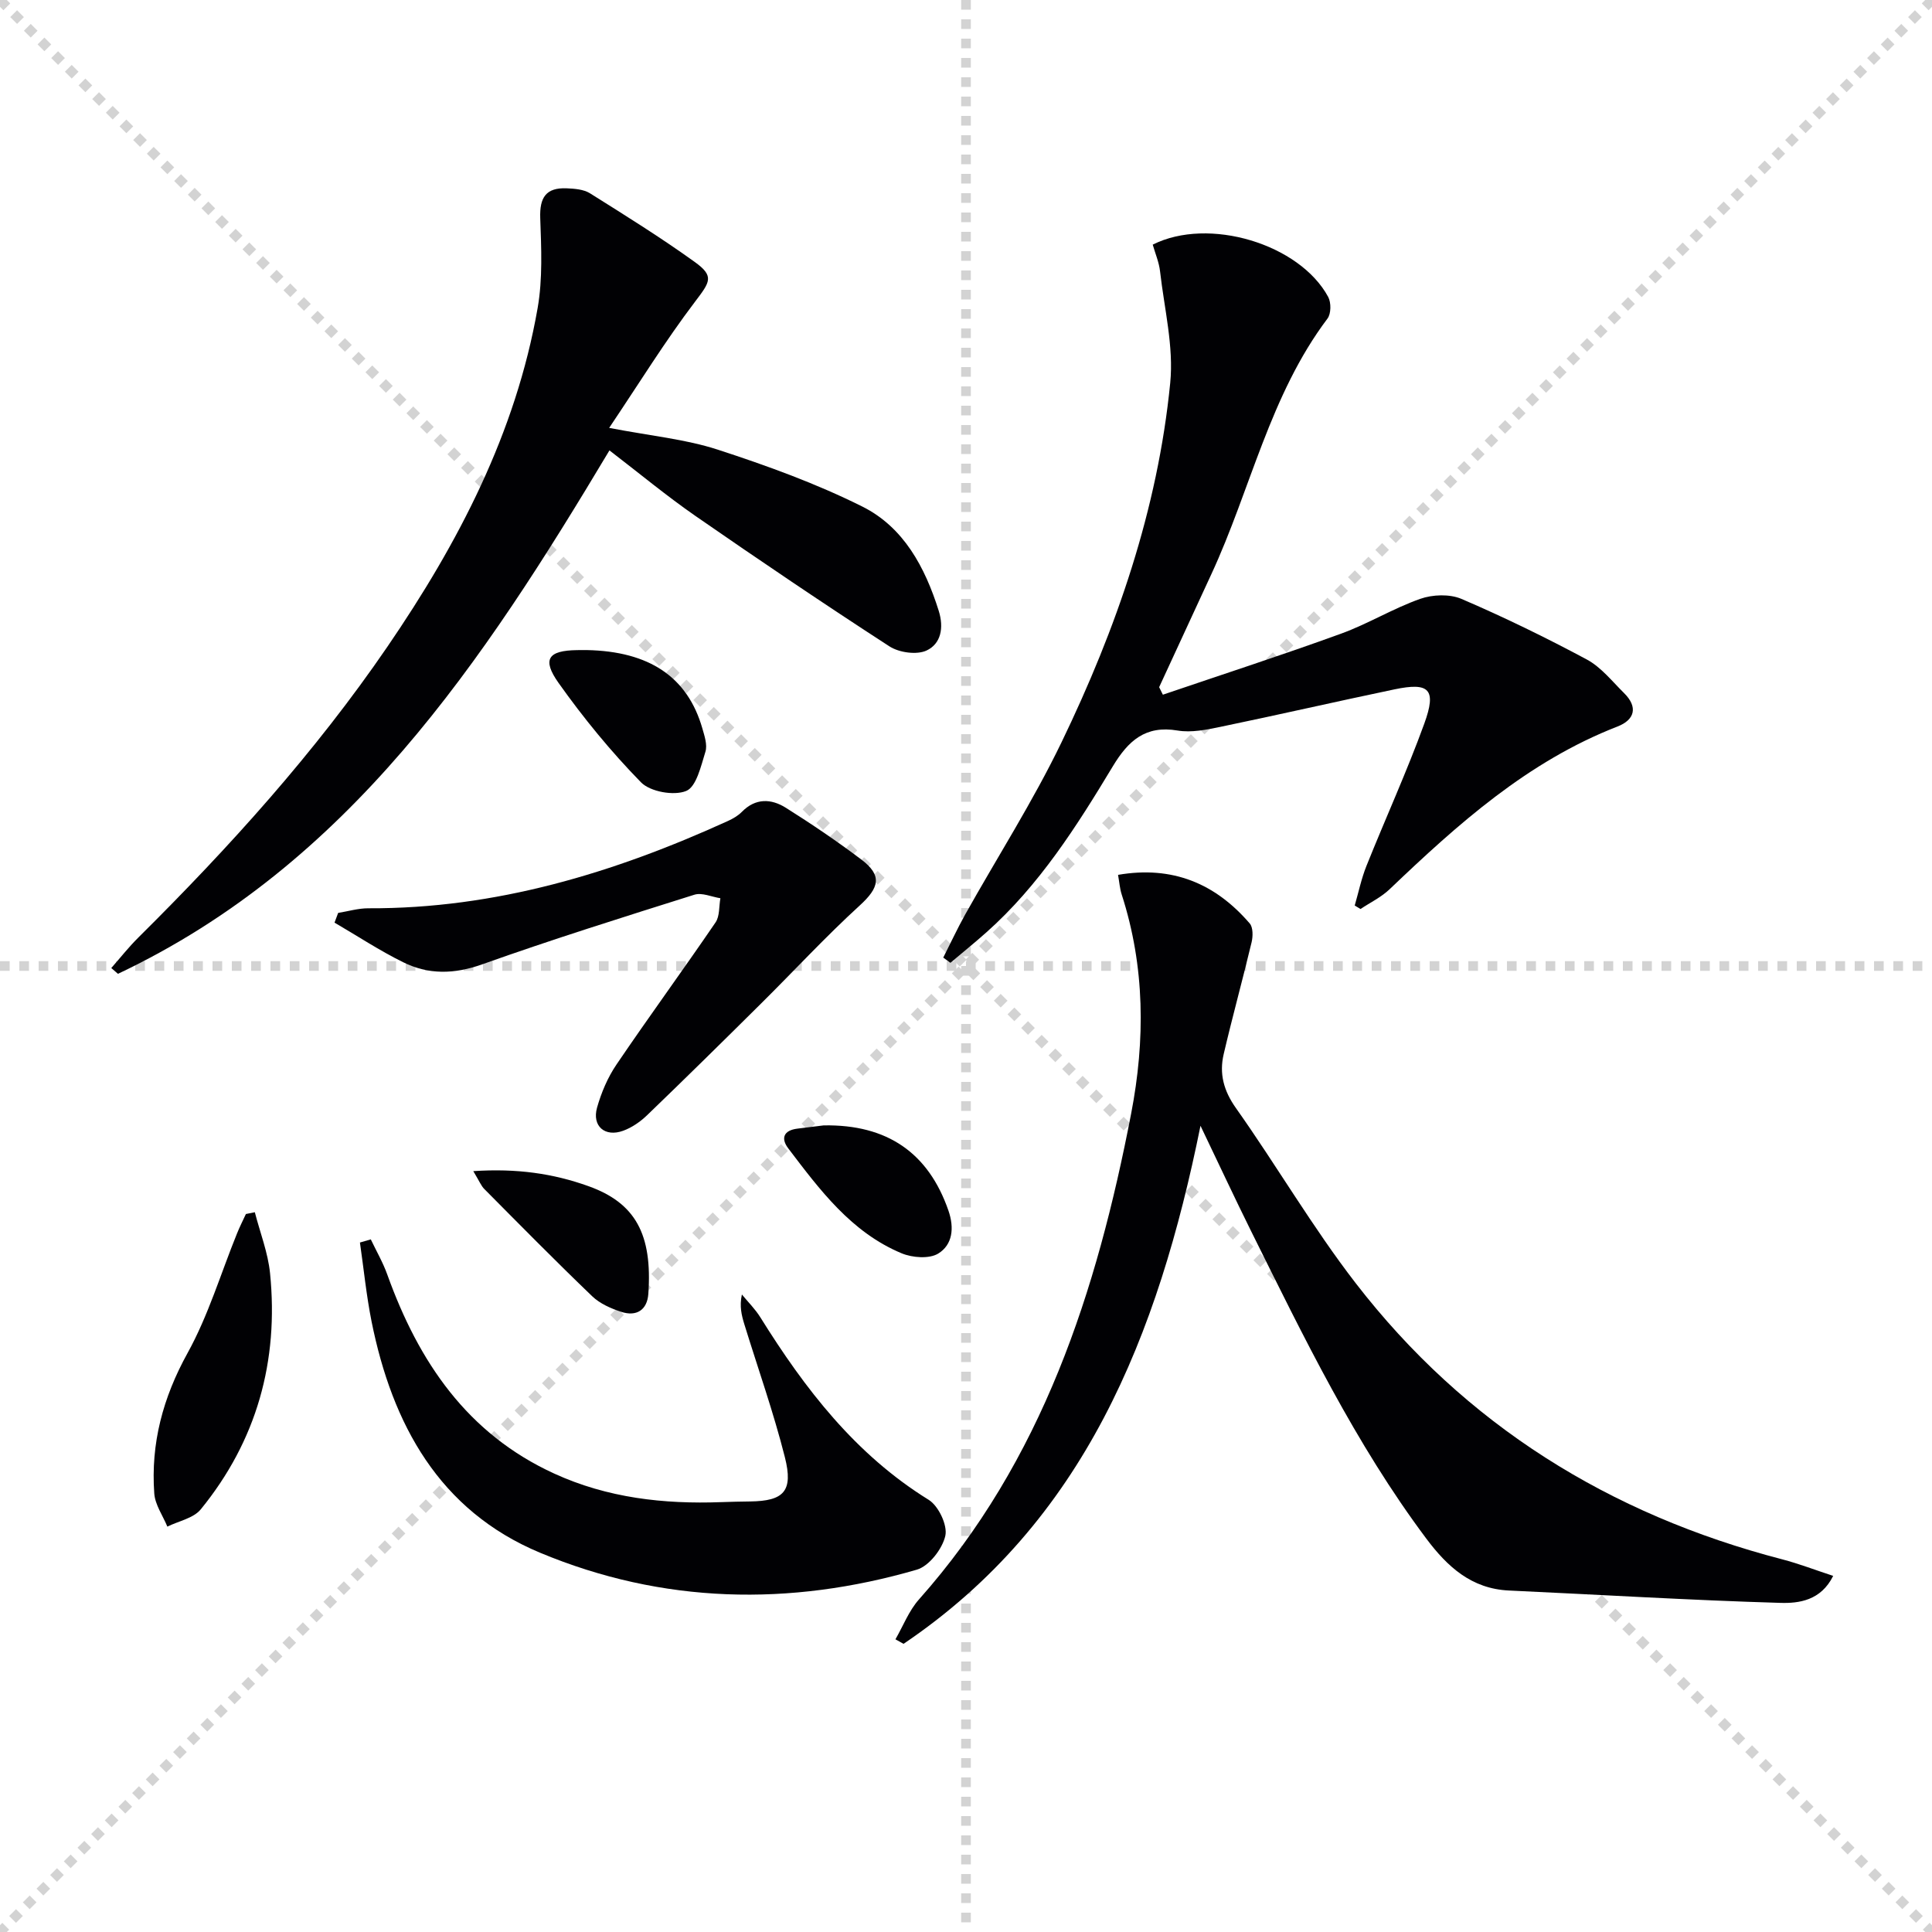 <svg enable-background="new 0 0 400 400" viewBox="0 0 400 400" xmlns="http://www.w3.org/2000/svg"><g stroke="lightgray" stroke-dasharray="1,1" stroke-width="1" transform="scale(2, 2)"><line x1="0" y1="0" x2="200" y2="200"></line><line x1="200" y1="0" x2="0" y2="200"></line><line x1="100" y1="0" x2="100" y2="200"></line><line x1="0" y1="100" x2="200" y2="100"></line></g><g fill="#010104"><path d="m185.39 339.4c1.6-2.76 2.78-5.9 4.86-8.24 25.58-28.77 36.84-63.81 43.94-100.59 2.93-15.18 2.88-30.42-1.95-45.36-.4-1.23-.49-2.57-.76-4.08 11.24-1.94 20.14 1.77 27.27 10.07.7.82.67 2.67.38 3.89-1.85 7.74-3.97 15.41-5.78 23.16-.94 4.02-.02 7.56 2.54 11.17 8.45 11.94 15.85 24.67 24.78 36.23 22.65 29.34 52.56 47.89 88.34 57.2 3.45.9 6.8 2.2 10.53 3.42-2.54 5.13-7.13 5.7-10.9 5.59-18.75-.55-37.49-1.7-56.23-2.56-7.77-.36-12.75-4.94-17.08-10.71-14.76-19.71-25.4-41.76-36.29-63.67-3.38-6.81-6.59-13.71-10.49-21.84-8.81 43.51-24.07 81.98-61.48 107.26-.55-.32-1.11-.63-1.68-.94z"/><path d="m238.66 50.65c11.57-5.83 30.4-.15 36.33 10.83.63 1.17.61 3.48-.15 4.48-11.95 15.86-15.89 35.33-24.03 52.89-3.62 7.8-7.21 15.62-10.82 23.42.26.52.51 1.04.77 1.56 12.31-4.19 24.68-8.2 36.9-12.64 5.59-2.03 10.76-5.22 16.37-7.2 2.57-.91 6.11-1.04 8.56.01 8.81 3.78 17.47 8 25.92 12.53 2.97 1.59 5.26 4.52 7.73 6.96 2.94 2.9 2.22 5.54-1.36 6.93-18.6 7.23-33.04 20.2-47.17 33.68-1.73 1.66-4.01 2.75-6.03 4.1-.4-.24-.8-.48-1.2-.72.79-2.73 1.37-5.55 2.42-8.18 3.94-9.84 8.36-19.51 11.98-29.47 2.59-7.13 1.06-8.62-6.19-7.1-12.01 2.51-23.97 5.26-35.98 7.75-2.91.6-6.04 1.25-8.89.77-6.7-1.13-10.24 2.13-13.43 7.42-7.47 12.4-15.23 24.64-26.2 34.39-2.42 2.15-4.95 4.19-7.42 6.28-.49-.36-.98-.72-1.48-1.08 1.51-2.97 2.91-6 4.53-8.9 6.65-11.87 14.02-23.39 19.93-35.62 11.39-23.58 19.94-48.23 22.53-74.44.75-7.56-1.23-15.4-2.1-23.1-.21-1.89-1.01-3.75-1.52-5.55z"/><path d="m126.18 93.25c-26.24 43.88-53.93 85.74-101.76 108.37-.46-.4-.92-.8-1.38-1.2 1.86-2.11 3.61-4.34 5.6-6.31 18.83-18.68 36.57-38.29 51.57-60.22 14.67-21.45 26.57-44.21 31.1-70.1 1.06-6.07.76-12.44.54-18.65-.15-4.25 1.19-6.34 5.49-6.15 1.63.07 3.5.21 4.81 1.03 7.32 4.59 14.67 9.17 21.68 14.21 4.13 2.97 3.18 4.13.06 8.25-6.17 8.12-11.54 16.85-17.77 26.11 8.62 1.66 15.8 2.33 22.5 4.51 10.19 3.32 20.38 7.01 29.94 11.79 8.53 4.27 12.95 12.53 15.79 21.56 1.11 3.54.46 6.84-2.51 8.23-2.03.95-5.68.44-7.68-.85-13.54-8.77-26.91-17.82-40.18-27.01-6.01-4.17-11.66-8.86-17.8-13.57z"/><path d="m76.77 256.6c1.16 2.44 2.53 4.8 3.43 7.33 6.47 17.99 16.52 32.92 34.57 41.17 11 5.03 22.62 6.34 34.55 5.9 2-.07 3.99-.12 5.99-.14 6.97-.09 8.97-2.11 7.19-9.16-2.35-9.3-5.57-18.37-8.4-27.55-.56-1.83-1.03-3.7-.5-6.14 1.28 1.56 2.75 3.01 3.81 4.71 9.23 14.81 19.67 28.4 34.86 37.8 2.04 1.26 3.94 5.27 3.45 7.45-.61 2.71-3.36 6.27-5.89 7.01-26.34 7.66-52.67 7.08-78.03-3.51-20.88-8.72-30.59-26.59-34.87-47.86-1.08-5.4-1.62-10.9-2.41-16.36.76-.22 1.51-.43 2.25-.65z"/><path d="m70.01 189.01c2.09-.34 4.18-.97 6.27-.96 26.31.11 50.78-7.3 74.44-18.08 1.03-.47 2.08-1.08 2.87-1.88 2.84-2.9 6.08-2.75 9.11-.85 5.34 3.36 10.58 6.91 15.62 10.71 4.4 3.32 3.73 5.82-.32 9.52-7.1 6.48-13.64 13.58-20.48 20.35-7.79 7.73-15.61 15.43-23.52 23.05-1.41 1.36-3.16 2.58-4.98 3.24-3.77 1.38-6.48-.95-5.41-4.78.88-3.11 2.21-6.26 4.02-8.92 6.71-9.9 13.78-19.56 20.52-29.44.88-1.29.69-3.32 1-5-1.8-.28-3.82-1.22-5.38-.73-14.71 4.63-29.43 9.25-43.95 14.42-5.77 2.06-11.11 2.16-16.37-.45-4.89-2.41-9.47-5.44-14.19-8.19.25-.68.5-1.35.75-2.01z"/><path d="m52.76 250.98c1.08 4.21 2.72 8.35 3.15 12.63 1.83 18.17-2.75 34.67-14.35 48.89-1.5 1.84-4.57 2.41-6.91 3.57-.94-2.28-2.54-4.52-2.71-6.86-.75-10.36 1.79-19.85 6.9-29.09 4.29-7.76 6.87-16.47 10.23-24.74.55-1.37 1.22-2.69 1.84-4.03.62-.13 1.23-.25 1.85-.37z"/><path d="m121.47 134.59c12.97.25 20.88 5.57 23.94 16.2.45 1.57 1.08 3.43.64 4.85-.92 2.95-1.87 7.26-3.98 8.12-2.55 1.04-7.43.17-9.35-1.78-6.22-6.36-11.92-13.32-17.08-20.59-3.49-4.93-2.13-6.71 3.83-6.79.67-.02 1.33-.01 2-.01z"/><path d="m97.99 242.47c9-.6 16.55.49 23.87 3.12 9.67 3.47 13.24 9.92 12.37 22.3-.24 3.35-2.47 4.74-5.59 3.72-2.16-.7-4.45-1.71-6.05-3.25-7.56-7.26-14.92-14.73-22.3-22.17-.66-.64-1.02-1.6-2.3-3.72z"/><path d="m170.54 233c13.16-.23 21.68 5.7 25.82 17.63 1.26 3.63.85 7.08-2.1 8.9-1.86 1.15-5.38.88-7.62-.06-10.39-4.34-16.9-13.11-23.44-21.71-1.6-2.11-.93-3.75 1.91-4.09 1.81-.21 3.62-.45 5.43-.67z"/></g></svg>